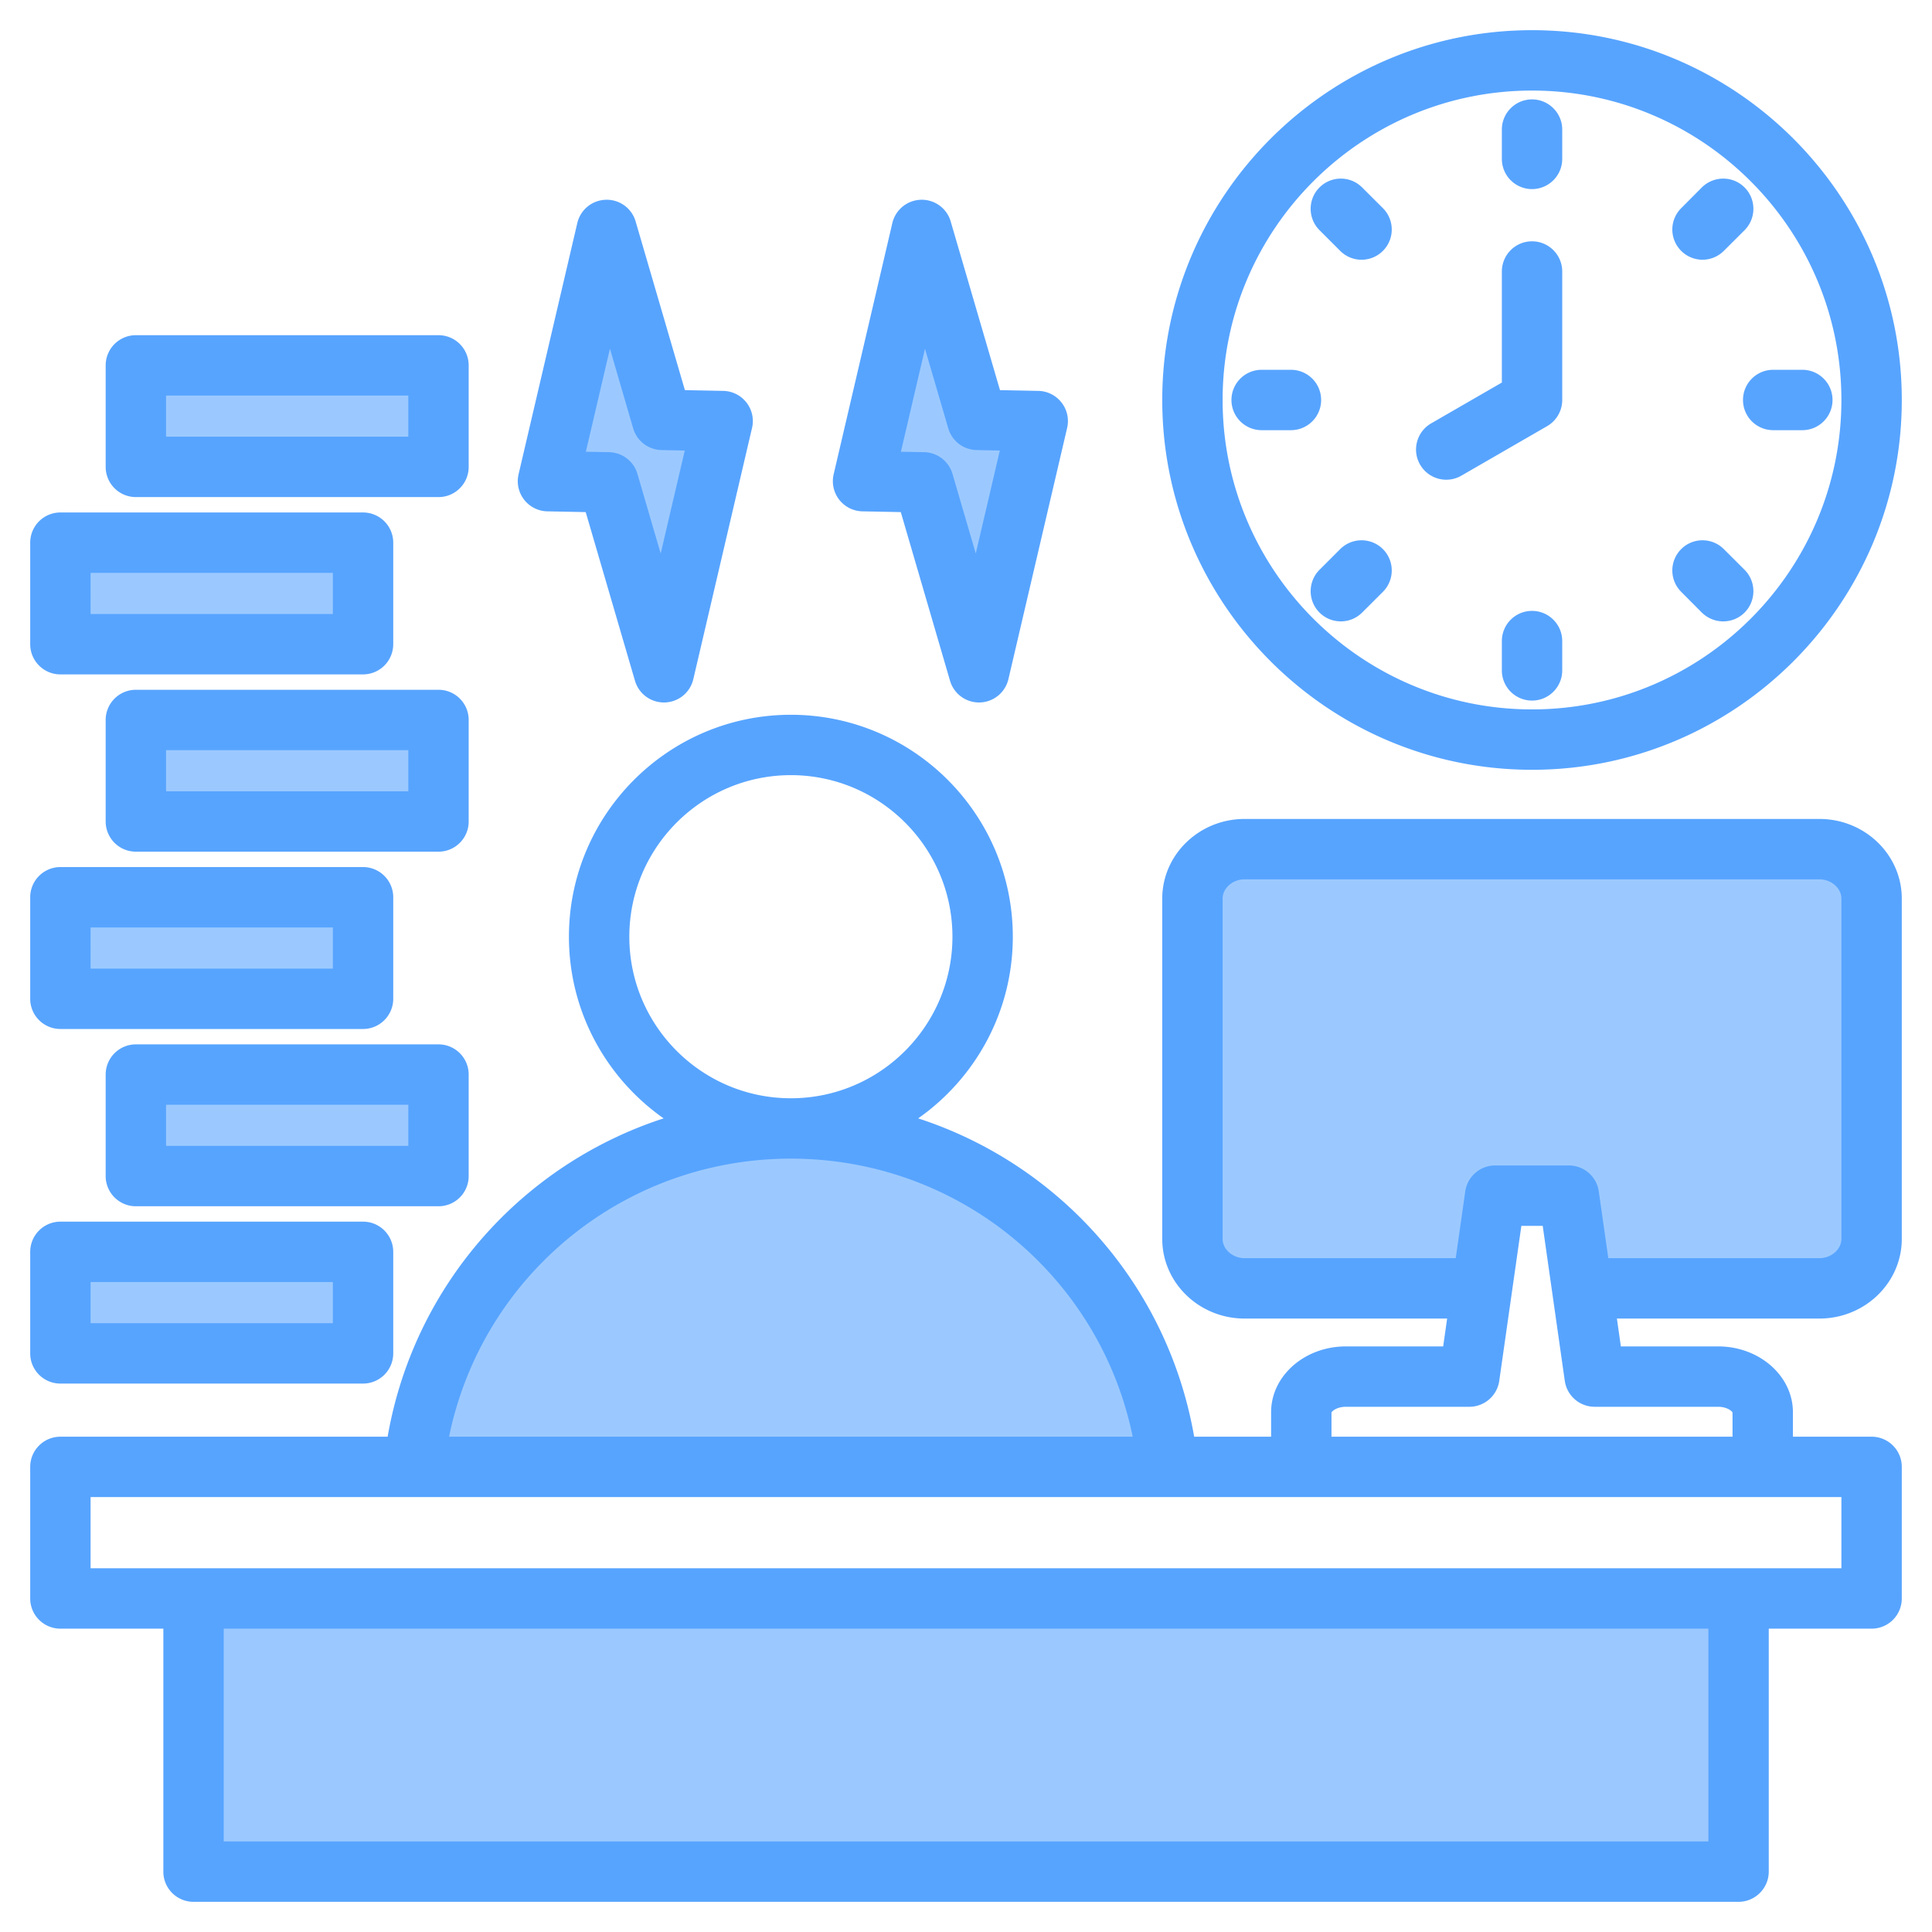 <svg xmlns="http://www.w3.org/2000/svg" version="1.1" xmlns:xlink="http://www.w3.org/1999/xlink" width="512" height="512" x="0" y="0" viewBox="0 0 512 512" style="enable-background:new 0 0 512 512" xml:space="preserve" class=""><g><g fill-rule="evenodd" clip-rule="evenodd"><path fill="#9bc9ff" d="M112.206 194.8v18.902H40.009V194.8zm97.371 108.251h.039c45.808.009 85.28 32.005 94.478 76.887l.984 4.803H114.106l.984-4.803c9.199-44.886 48.675-76.877 94.487-76.887zm110.43-64.909c0-5.258 4.752-9.11 9.827-9.11h152.319c5.071 0 9.836 3.852 9.836 9.11v90.179c0 5.258-4.765 9.11-9.836 9.11h-59.407l-3.013-21.134a4 4 0 0 0-3.957-3.435H396.23a4.002 4.002 0 0 0-3.962 3.435l-3.013 21.134h-59.421c-5.075 0-9.827-3.852-9.827-9.11zm-60.99-75.725-10.431-35.704a4 4 0 0 0-3.755-2.883l-11.104-.215 10.971-46.931 10.441 35.703a3.992 3.992 0 0 0 3.756 2.884l11.089.216zm-83.503.019-10.424-35.724a3.994 3.994 0 0 0-3.759-2.882l-11.094-.216 10.975-46.949 10.424 35.724a3.997 3.997 0 0 0 3.76 2.882l11.094.216zm-63.308-42.705H40.009v-18.899h72.197zm-19.999 28.08v18.91H20.005v-18.91zm0 93.97v18.911H20.005v-18.911zm19.999 46.99v18.899H40.009v-18.899zm-19.999 46.981v18.91H20.005v-18.91zm364.529 91.859v64.391H55.288v-64.391z" opacity="1" data-original="#9bc9ff" class=""></path><path fill="#57a4ff" d="m245.13 92.41 6.171 21.1a7.974 7.974 0 0 0 7.517 5.761l6.147.12-6.378 27.291-6.161-21.089a7.998 7.998 0 0 0-7.517-5.76l-6.161-.12zm-16.573 43.101 10.162.2 13.048 44.699a8.006 8.006 0 0 0 7.682 5.751h.221a8.008 8.008 0 0 0 7.569-6.182L282.8 113.41a7.95 7.95 0 0 0-1.483-6.729 7.972 7.972 0 0 0-6.147-3.091l-10.162-.2-13.062-44.698a7.97 7.97 0 0 0-7.898-5.751 8.008 8.008 0 0 0-7.569 6.181l-15.551 66.569a7.997 7.997 0 0 0 7.629 9.82zM161.639 92.41l6.157 21.1a7.998 7.998 0 0 0 7.522 5.761l6.152.12-6.382 27.301-6.157-21.1a8 8 0 0 0-7.521-5.76l-6.152-.12zm-16.583 43.101 10.162.2 13.057 44.699a7.987 7.987 0 0 0 7.672 5.751h.221a7.99 7.99 0 0 0 7.569-6.182l15.561-66.569a7.982 7.982 0 0 0-1.473-6.729 7.998 7.998 0 0 0-6.157-3.091l-10.162-.2-13.056-44.698a7.96 7.96 0 0 0-7.893-5.751 7.989 7.989 0 0 0-7.568 6.181l-15.561 66.569a7.997 7.997 0 0 0 7.628 9.82zM44.009 104.832h64.197v10.899H44.009zm-8.002 26.899h80.201c4.42 0 7.997-3.58 7.997-8V96.832a7.996 7.996 0 0 0-7.997-8.002H36.007a8 8 0 0 0-8.002 8.002v26.899a8 8 0 0 0 8.002 8zm-12.002 20.08h64.202v10.91H24.005zm-7.997 26.91h80.201a8.005 8.005 0 0 0 8.002-8v-26.91a8 8 0 0 0-8.002-8H16.008a8 8 0 0 0-8.002 8v26.91c0 4.411 3.582 8 8.002 8zm92.198 30.981H44.009V198.8h64.197zm15.999-18.902c0-4.42-3.577-8-7.997-8H36.007a8 8 0 0 0-8.002 8v26.901a8 8 0 0 0 8.002 8h80.201c4.42 0 7.997-3.58 7.997-8zm-100.2 54.981h64.202v10.911H24.005zm-7.997 26.91h80.201c4.42 0 8.002-3.591 8.002-8v-26.91c0-4.411-3.582-8-8.002-8H16.008a8.005 8.005 0 0 0-8.002 8v26.91c0 4.409 3.582 8 8.002 8zm92.198 30.979H44.009v-10.899h64.197zm8.002-26.899H36.007a8 8 0 0 0-8.002 8v26.901a8 8 0 0 0 8.002 8h80.201c4.42 0 7.997-3.58 7.997-8v-26.901c0-4.42-3.577-8-7.997-8zm-92.203 62.981h64.202v10.91H24.005zm-7.997 26.909h80.201a8 8 0 0 0 8.002-8V331.75c0-4.411-3.582-8-8.002-8H16.008a8.005 8.005 0 0 0-8.002 8v26.911c0 4.421 3.582 8 8.002 8zm453.908-268.66h7.719c4.425 0 8.002 3.58 8.002 8s-3.577 8-8.002 8h-7.719a7.997 7.997 0 0 1-8.002-8c0-4.419 3.577-8 8.002-8zm-55.908 71.891v7.77c0 4.42-3.591 8-8.002 8a7.995 7.995 0 0 1-7.997-8v-7.77c0-4.42 3.577-8 7.997-8 4.41 0 8.002 3.58 8.002 8zm-71.893-55.891h-7.766a8 8 0 0 1-8.002-8 8 8 0 0 1 8.002-8h7.766a8.003 8.003 0 0 1 8.002 8 8.003 8.003 0 0 1-8.002 8zm103.419-47.519a7.977 7.977 0 0 1 0-11.311l5.46-5.49c3.154-3.129 8.237-3.129 11.344 0 3.106 3.12 3.106 8.191 0 11.311l-5.507 5.49a8 8 0 0 1-5.648 2.35 8.004 8.004 0 0 1-5.649-2.35zm0 90.359a7.988 7.988 0 0 1 0-11.32c3.107-3.12 8.19-3.12 11.297 0l5.507 5.49c3.106 3.13 3.106 8.192 0 11.321a7.989 7.989 0 0 1-5.648 2.34c-2.071 0-4.095-.781-5.695-2.34zm-95.855 5.49a8.015 8.015 0 0 1 0-11.321l5.488-5.49a8.015 8.015 0 0 1 11.32 0 8.013 8.013 0 0 1 0 11.32l-5.502 5.49c-1.558 1.559-3.596 2.34-5.648 2.34s-4.1-.779-5.658-2.339zm0-101.339c-3.121-3.12-3.121-8.191 0-11.311 3.121-3.129 8.19-3.129 11.306 0l5.502 5.49c3.121 3.12 3.121 8.191 0 11.311a7.989 7.989 0 0 1-11.321 0zm48.33-18.881v-7.77c0-4.408 3.577-7.999 7.997-7.999 4.41 0 8.002 3.591 8.002 7.999v7.77c0 4.42-3.591 8-8.002 8a7.995 7.995 0 0 1-7.997-8zm-21.67 81.021c-2.212-3.83-.889-8.721 2.928-10.931l18.743-10.82V71.952c0-4.42 3.577-8 7.997-8 4.41 0 8.002 3.58 8.002 8v34.05a8.014 8.014 0 0 1-4.001 6.93l-22.739 13.13a8.018 8.018 0 0 1-3.991 1.07 8.02 8.02 0 0 1-6.939-4zm29.667-99.13c-45.219 0-81.999 36.789-81.999 81.999 0 45.219 36.78 81.999 81.999 81.999 45.224 0 81.984-36.779 81.984-81.999 0-45.21-36.76-81.999-81.984-81.999zm0 180c54.026 0 97.988-43.961 97.988-98 0-54.03-43.962-98.003-97.988-98.003-54.04 0-97.997 43.973-97.997 98.003 0 54.038 43.957 98 97.997 98zM487.99 328.32c0 2.771-2.683 5.11-5.837 5.11h-55.937l-2.523-17.699a7.998 7.998 0 0 0-7.917-6.871H396.23a8.01 8.01 0 0 0-7.922 6.871l-2.523 17.699h-55.951c-3.158 0-5.827-2.339-5.827-5.11v-90.179c0-2.771 2.669-5.11 5.827-5.11h152.319c3.154 0 5.837 2.339 5.837 5.11zm-32.666 44.492h-32.717a8.006 8.006 0 0 1-7.922-6.871l-5.85-41.08h-5.658l-5.86 41.08a8.003 8.003 0 0 1-7.922 6.871h-32.736c-2.203 0-3.573 1.039-3.803 1.51v6.42h106.281v-6.42c-.235-.472-1.6-1.51-3.813-1.51zm32.666 42.799H24.005v-18.869H487.99zm-35.254 72.391H59.288v-56.391h393.448zM209.578 307.051h.038c44.363.009 81.834 31.11 90.56 73.69H119.008c8.727-42.58 46.199-73.681 90.57-73.69zm-42.799-58.81c0-23.61 19.209-42.82 42.819-42.82s42.809 19.21 42.809 42.82c0 23.6-19.19 42.799-42.79 42.811h-.047c-23.601-.012-42.791-19.21-42.791-42.811zm315.375-31.211h-152.32c-12.035 0-21.826 9.471-21.826 21.111v90.179c0 11.641 9.79 21.111 21.826 21.111h53.673l-1.05 7.381h-25.798c-10.92 0-19.802 7.819-19.802 17.428v6.501h-20.391c-6.99-40.2-35.678-72.181-73.14-84.36 15.152-10.651 25.078-28.251 25.078-48.14 0-32.43-26.377-58.819-58.808-58.819-32.43 0-58.822 26.389-58.822 58.819 0 19.89 9.932 37.489 25.092 48.14-37.471 12.179-66.151 44.16-73.14 84.36H16.008a8 8 0 0 0-8.002 8v34.87a8 8 0 0 0 8.002 8h27.281v64.39c0 4.42 3.577 8 7.997 8h409.451c4.377 0 8.002-3.58 8.002-8v-64.39h27.253a7.996 7.996 0 0 0 8.002-8v-34.87c0-4.42-3.577-8-8.002-8h-20.851v-6.501c0-9.609-8.896-17.428-19.816-17.428h-25.779l-1.05-7.381h53.658c12.05 0 21.84-9.471 21.84-21.111v-90.179c0-11.64-9.791-21.111-21.84-21.111z" opacity="1" data-original="#57a4ff"></path></g></g></svg>